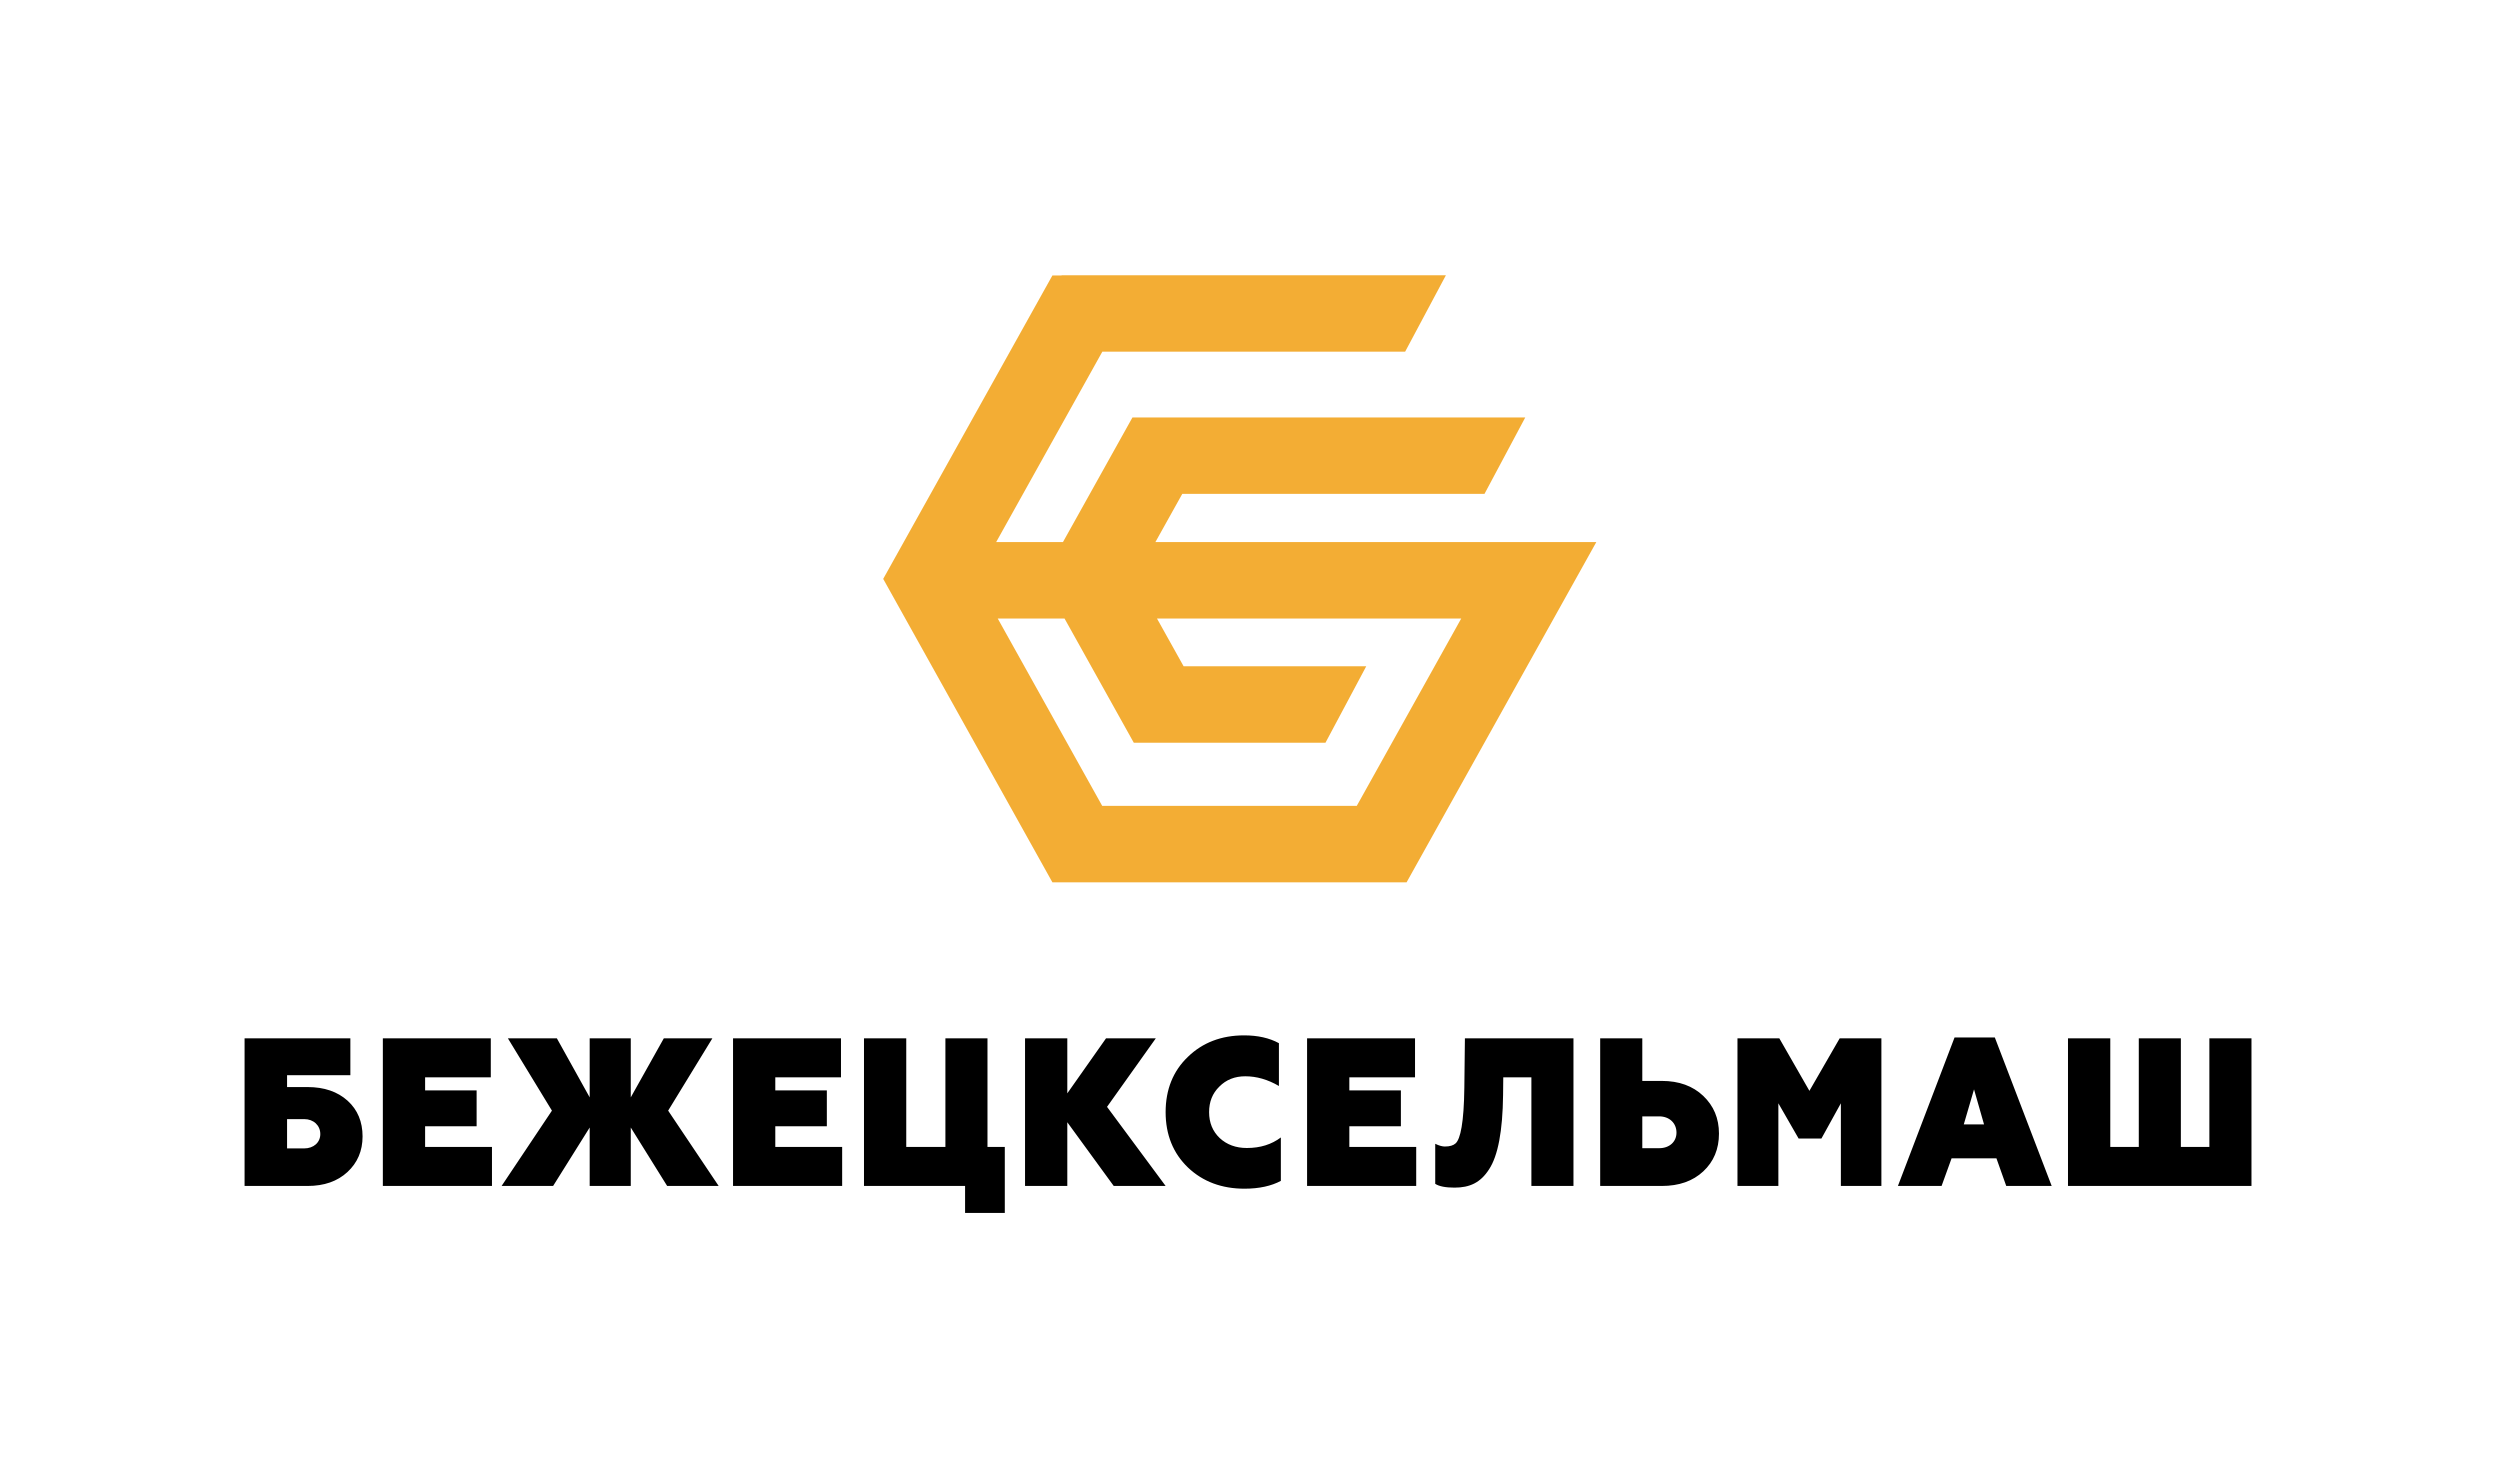 <?xml version="1.0" encoding="UTF-8" standalone="no"?> <svg xmlns="http://www.w3.org/2000/svg" xmlns:xlink="http://www.w3.org/1999/xlink" xmlns:serif="http://www.serif.com/" width="100%" height="100%" viewBox="0 0 600 350" xml:space="preserve" style="fill-rule:evenodd;clip-rule:evenodd;stroke-linejoin:round;stroke-miterlimit:2;"> <g transform="matrix(1,0,0,1,-4599.4,-2591.83)"> <g id="Монтажная-область49" serif:id="Монтажная область49" transform="matrix(0.847,0,0,0.835,2884.73,885.492)"> <rect x="2025.24" y="2044.65" width="708.677" height="419.395" style="fill:none;"></rect> <g transform="matrix(0.644,0,0,0.653,-753.806,773.502)"> <path d="M4702.59,2199.7L4777.03,2066.15L4781.07,2066.15L4781.07,2066.06L4950.17,2066.06L4932.23,2099.7L4799,2099.7L4752.29,2183.5L4781.68,2183.5L4812.26,2128.64L4985.09,2128.64L4967.15,2162.28L4834.18,2162.28L4822.35,2183.5L5016.35,2183.5L4932.88,2333.25L4777.03,2333.25C4777.03,2333.25 4702.59,2199.7 4702.59,2199.7ZM4782.37,2217.14L4752.98,2217.14L4798.95,2299.61L4910.95,2299.61L4956.92,2217.14L4823.05,2217.14L4834.77,2238.17L4915.12,2238.17L4897.18,2271.82L4812.85,2271.82L4782.37,2217.14Z" style="fill:rgb(243,173,52);"></path> </g> <g transform="matrix(1.074,0,0,1.09,-2883.92,-148.647)"> <path d="M4835.23,2313.6L4830.66,2313.6L4830.66,2284.96L4819.56,2284.96L4819.56,2313.6L4809.23,2313.6L4809.23,2284.96L4798.08,2284.96L4798.08,2323.89L4824.75,2323.89L4824.75,2331.01L4835.23,2331.01L4835.23,2313.6ZM4898.47,2324.61C4902.36,2324.61 4905.57,2323.89 4908.06,2322.55L4908.06,2311.1C4905.62,2312.93 4902.67,2313.88 4899.09,2313.88C4896.18,2313.88 4893.8,2312.99 4891.93,2311.26C4890.06,2309.48 4889.13,2307.2 4889.13,2304.42C4889.13,2301.7 4890.01,2299.47 4891.82,2297.7C4893.64,2295.86 4895.92,2294.97 4898.67,2294.97C4901.63,2294.97 4904.59,2295.8 4907.55,2297.53L4907.55,2286.24C4905,2284.85 4901.94,2284.18 4898.36,2284.18C4892.4,2284.18 4887.42,2286.07 4883.53,2289.85C4879.63,2293.58 4877.66,2298.47 4877.66,2304.42C4877.66,2310.37 4879.63,2315.27 4883.58,2319.05C4887.52,2322.78 4892.5,2324.61 4898.47,2324.61ZM4948.79,2323.33C4949.82,2324 4951.54,2324.33 4953.87,2324.33C4957.87,2324.33 4960.72,2323.05 4963,2319.49C4965.34,2315.93 4966.58,2309.43 4966.69,2299.92L4966.74,2295.25L4974.16,2295.25L4974.16,2323.89L4985.26,2323.89L4985.26,2284.96L4956.62,2284.96L4956.47,2297.97C4956.36,2307.26 4955.43,2311.49 4954.18,2312.65C4953.56,2313.21 4952.63,2313.49 4951.33,2313.49C4950.65,2313.49 4949.82,2313.27 4948.79,2312.77L4948.79,2323.33ZM4851.72,2307.09L4863.97,2323.89L4877.66,2323.89L4862.2,2303.03L4875.07,2284.96L4861.94,2284.96L4851.72,2299.47L4851.72,2284.96L4840.57,2284.96L4840.57,2323.89L4851.72,2323.89L4851.72,2307.09ZM5039.32,2302.09L5044.66,2311.38L5050.68,2311.38L5055.81,2302.09L5055.81,2323.89L5066.5,2323.89L5066.5,2284.96L5055.5,2284.96L5047.51,2298.81L5039.57,2284.96L5028.53,2284.96L5028.53,2323.89L5039.32,2323.89L5039.32,2302.09ZM4651.27,2323.89C4655.68,2323.89 4659.15,2322.66 4661.8,2320.22C4664.44,2317.77 4665.79,2314.66 4665.79,2310.82C4665.79,2306.98 4664.49,2303.81 4661.85,2301.42C4659.2,2299.03 4655.68,2297.81 4651.27,2297.81L4645.87,2297.81L4645.87,2294.69L4662.57,2294.69L4662.57,2284.96L4634.66,2284.96L4634.66,2323.89L4651.27,2323.89ZM4699.93,2313.6L4682.29,2313.6L4682.29,2308.15L4695.88,2308.15L4695.88,2298.7L4682.29,2298.7L4682.29,2295.25L4699.62,2295.25L4699.62,2284.96L4671.14,2284.96L4671.14,2323.89L4699.93,2323.89L4699.93,2313.6ZM4792.32,2313.6L4774.68,2313.6L4774.68,2308.15L4788.28,2308.15L4788.28,2298.7L4774.68,2298.7L4774.68,2295.25L4792.01,2295.25L4792.01,2284.96L4763.53,2284.96L4763.53,2323.89L4792.32,2323.89L4792.32,2313.6ZM4943.77,2313.6L4926.13,2313.6L4926.13,2308.15L4939.73,2308.15L4939.73,2298.7L4926.13,2298.7L4926.13,2295.25L4943.46,2295.25L4943.46,2284.96L4914.98,2284.96L4914.98,2323.89L4943.77,2323.89L4943.77,2313.6ZM5008.55,2323.89C5013.12,2323.89 5016.75,2322.61 5019.5,2320.05C5022.25,2317.49 5023.65,2314.16 5023.65,2310.1C5023.65,2306.04 5022.25,2302.76 5019.5,2300.14C5016.75,2297.53 5013.12,2296.19 5008.55,2296.19L5003.42,2296.19L5003.42,2284.96L4992.31,2284.96L4992.31,2323.89L5008.55,2323.89ZM5085.02,2316.6L5096.85,2316.6L5099.44,2323.89L5111.43,2323.89L5096.43,2284.74L5085.8,2284.74L5070.86,2323.89L5082.38,2323.89L5085.02,2316.6ZM5164.14,2284.96L5153.03,2284.96L5153.03,2313.6L5145.51,2313.6L5145.51,2284.96L5134.41,2284.96L5134.41,2313.6L5126.89,2313.6L5126.89,2284.96L5115.73,2284.96L5115.73,2323.89L5164.14,2323.89L5164.14,2284.96ZM4725.71,2308.48L4725.71,2323.89L4736.55,2323.89L4736.55,2308.48L4746.15,2323.89L4759.74,2323.89L4746.41,2304.03L4758.08,2284.96L4745.27,2284.96L4736.55,2300.53L4736.55,2284.96L4725.71,2284.96L4725.71,2300.53L4717.05,2284.96L4704.13,2284.96L4715.75,2304.03L4702.47,2323.89L4716.06,2323.89L4725.71,2308.48ZM4650.38,2306.26C4652.87,2306.26 4654.64,2307.93 4654.64,2310.21C4654.64,2312.43 4652.87,2313.99 4650.38,2313.99L4645.87,2313.99L4645.87,2306.26L4650.38,2306.26ZM5007.88,2305.54C5010.57,2305.54 5012.44,2307.32 5012.44,2309.82C5012.44,2312.26 5010.57,2313.93 5007.88,2313.93L5003.42,2313.93L5003.42,2305.54L5007.88,2305.54ZM5093.58,2307.65L5088.24,2307.65L5090.94,2298.42L5093.58,2307.65Z" style="fill-rule:nonzero;"></path> </g> </g> </g> </svg> 